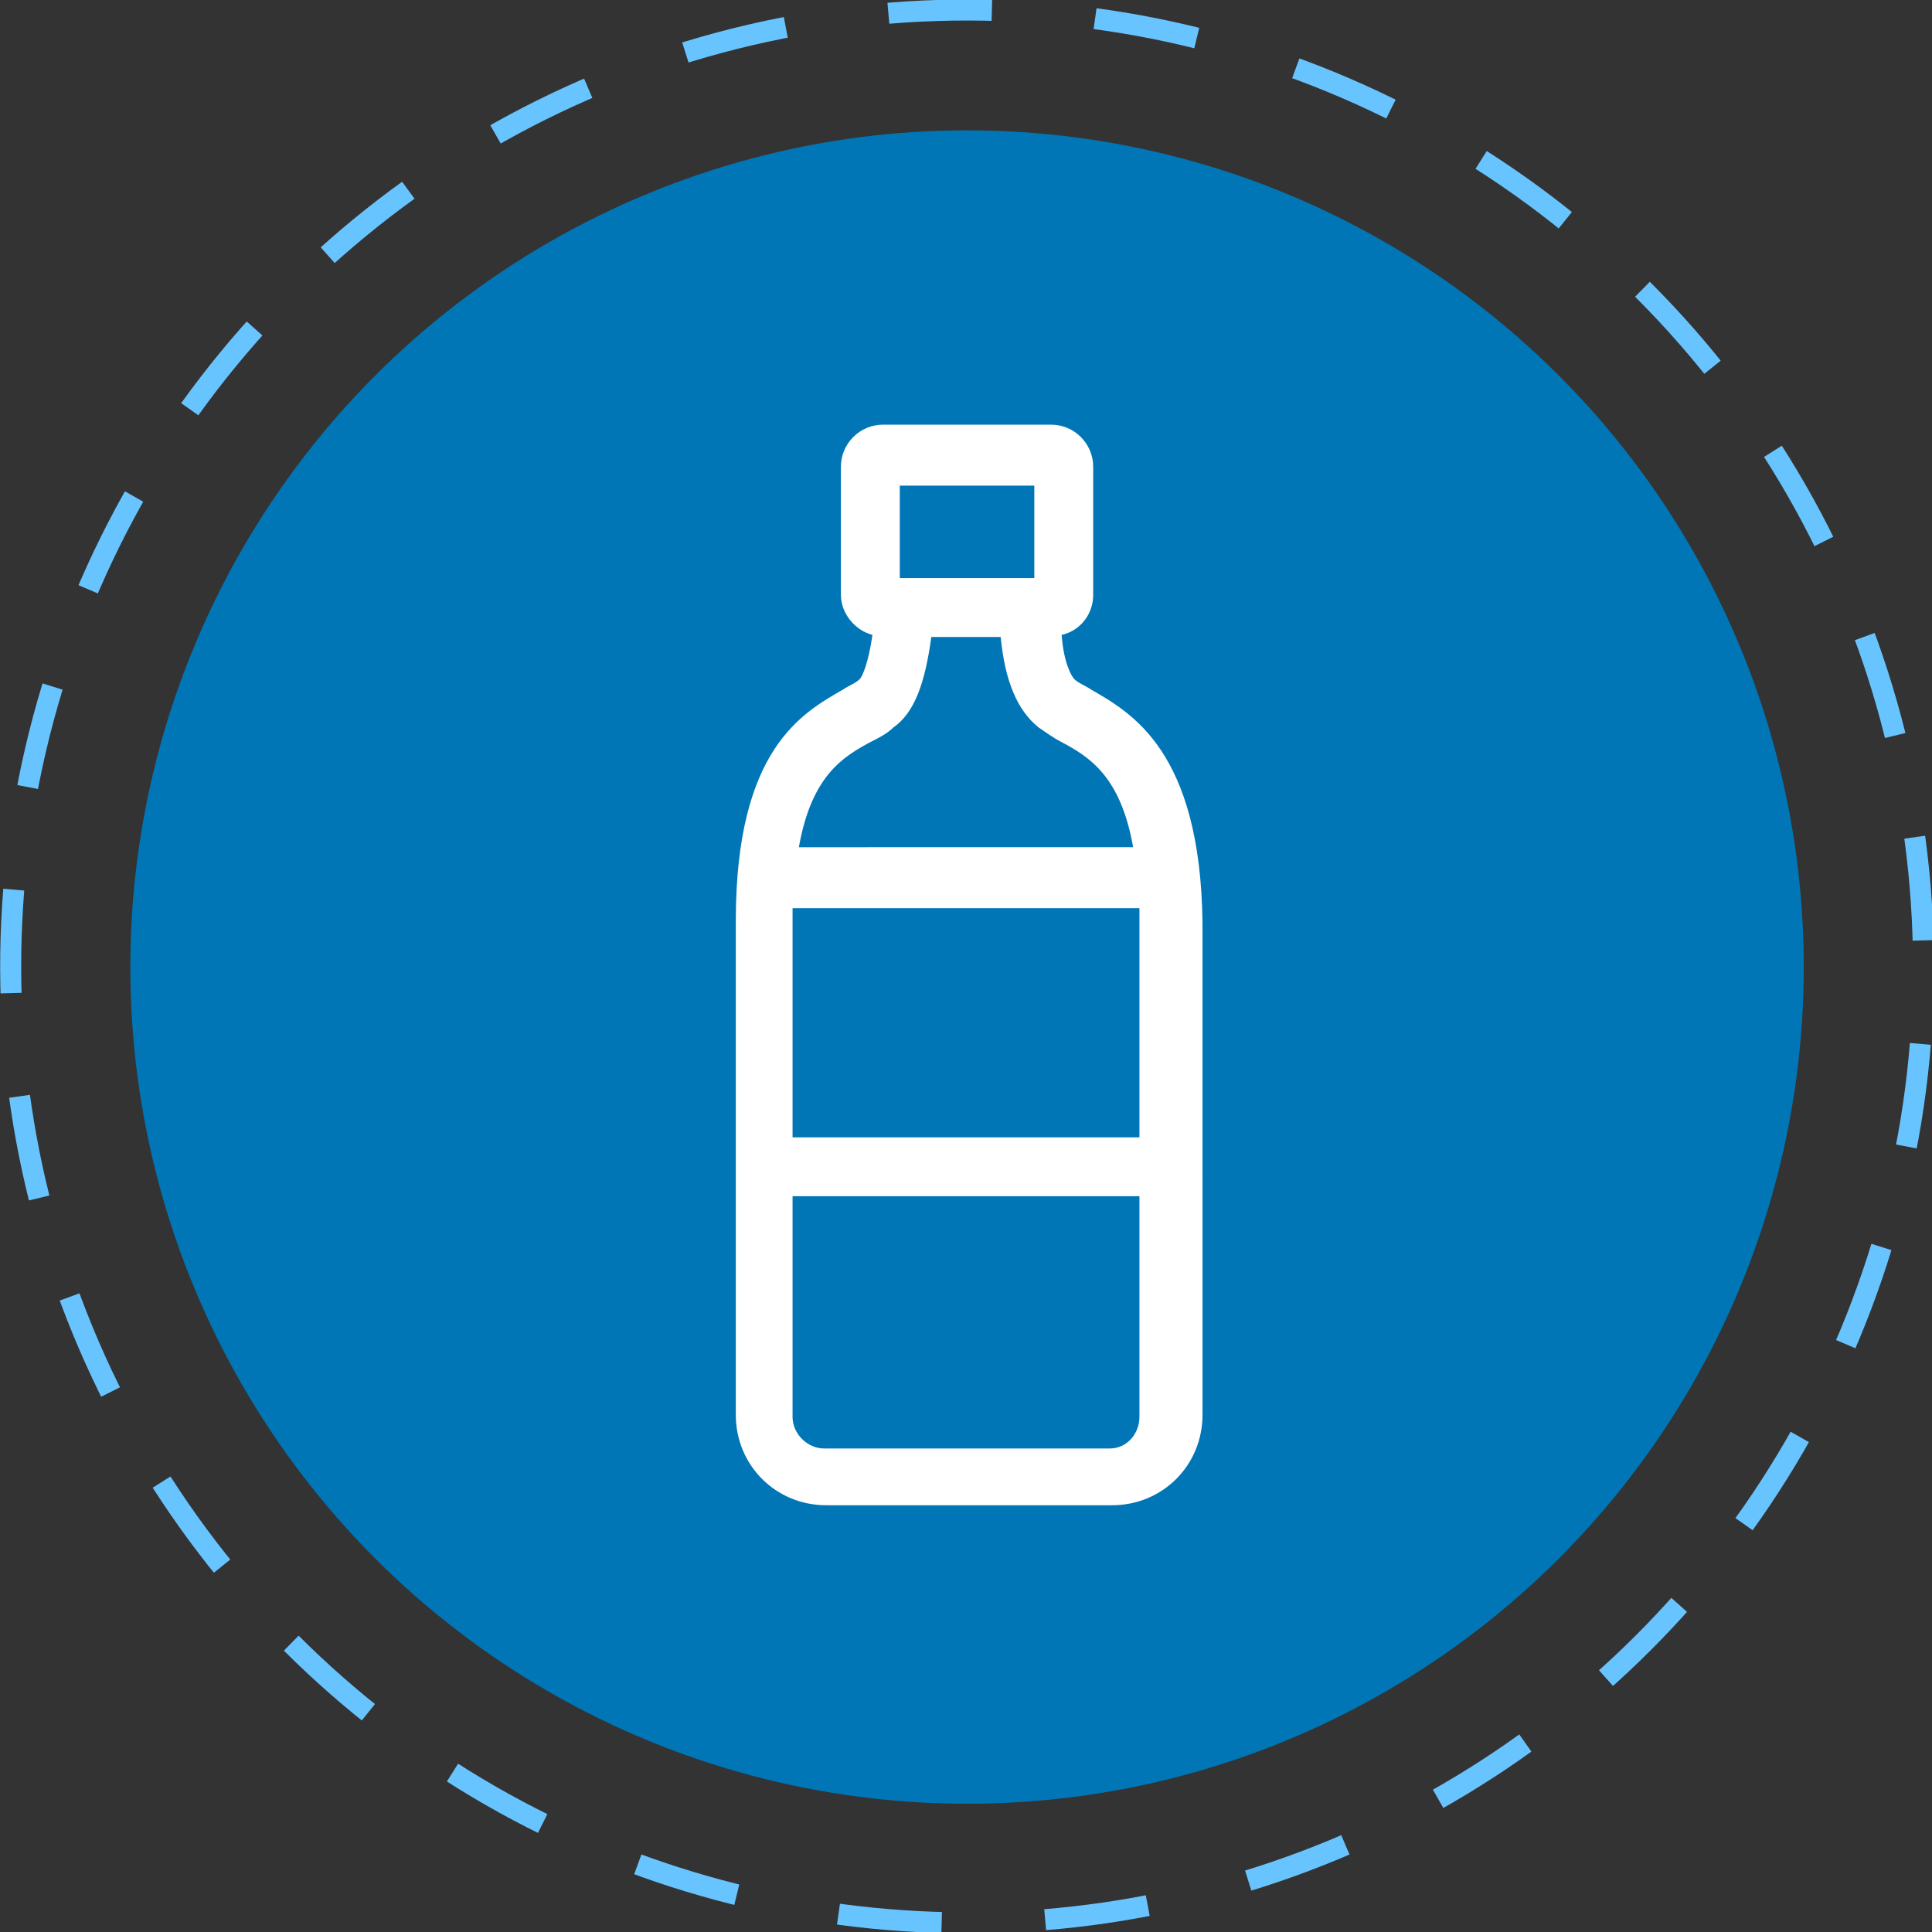 <svg xmlns="http://www.w3.org/2000/svg" xmlns:xlink="http://www.w3.org/1999/xlink" id="Capa_1" x="0px" y="0px" width="91.9px" height="91.9px" viewBox="0 0 91.9 91.9" style="enable-background:new 0 0 91.9 91.9;" xml:space="preserve"><rect x="0" y="0" width="91.9" height="91.9" fill="#333333" stroke="none"/> <style type="text/css"> .st0{fill:#0076B6;} .st1{fill:none;stroke:#68C4FF;stroke-miterlimit:10;stroke-dasharray:4.928,4.928;} .st2{fill:#FFFFFF;} </style> <g> <g> <circle class="st0" cx="46" cy="46" r="39.8"></circle> <g> <ellipse transform="matrix(0.707 -0.707 0.707 0.707 -19.042 45.971)" class="st1" cx="46" cy="46" rx="45.5" ry="45.5"></ellipse> </g> </g> <path class="st2" d="M51.9,32.8c-0.3-0.2-0.6-0.3-0.8-0.5c-0.1-0.1-0.5-0.7-0.6-2.1c0.9-0.2,1.5-1,1.5-1.9v-6.1c0-1.1-0.9-2-2-2h-8 c-1.1,0-2,0.9-2,2v6.1c0,0.9,0.7,1.7,1.5,1.9c-0.2,1.4-0.5,2-0.6,2.1c-0.2,0.2-0.5,0.3-0.8,0.5c-1.9,1.1-5.1,2.8-5.1,11v23.5 c0,2.4,1.9,4.3,4.3,4.3h13.6c2.4,0,4.3-1.9,4.3-4.3V43.9C57.1,35.7,53.8,33.9,51.9,32.8z M49.2,23.1v4.4h-6.4v-4.4H49.2z M41.4,35.3c0.4-0.2,0.8-0.4,1.1-0.7c1-0.7,1.5-2.1,1.8-4.3h3.3c0.2,2.1,0.8,3.5,1.8,4.3c0.3,0.2,0.7,0.5,1.1,0.7 c1.3,0.7,2.8,1.6,3.4,5H38C38.6,36.9,40.1,36,41.4,35.3z M54.2,43.9v10.2H37.7V43.9c0-0.3,0-0.4,0-0.7h16.5 C54.2,43.4,54.2,43.6,54.2,43.9z M52.8,68.9H39.2c-0.8,0-1.5-0.7-1.5-1.5V56.9h16.5v10.5C54.2,68.2,53.6,68.9,52.8,68.9z"></path> </g> </svg>